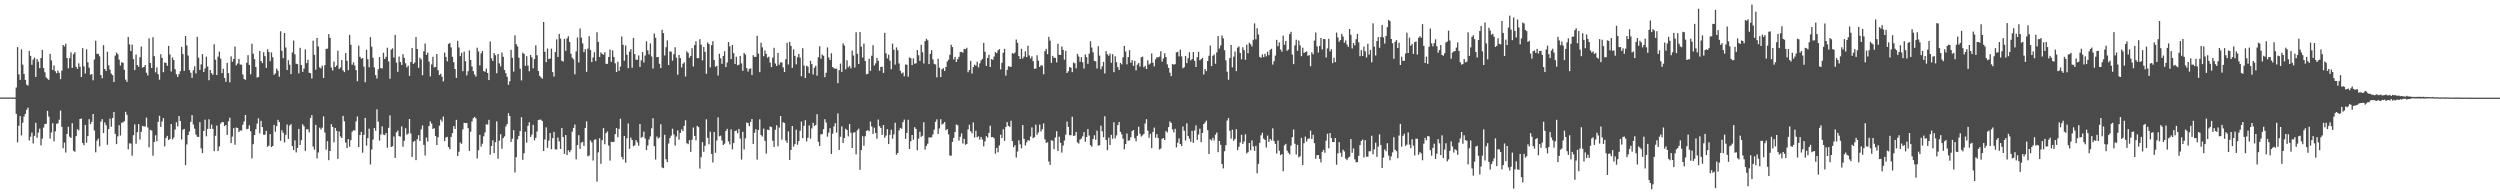 <?xml version="1.0" encoding="UTF-8"?>
<svg xmlns="http://www.w3.org/2000/svg" width="1920" height="150">
  <path d="M0 74.844h1v1.000H0zM1 74.863h1v1.000H1zM2 74.888h1v1.000H2zM3 74.829h1v1.000H3zM4 74.851h1v1.000H4zM5 74.861h1v1.000H5zM6 74.928h1v1.000H6zM7 74.841h1v1.000H7zM8 74.848h1v1.000H8zM9 74.920h1v1.000H9zM10 74.904h1v1.000H10zM11 74.907h1v1.000H11zM12 67.212h1v20.250H12zM13 36.140h1v73.232H13zM14 57.137h1v39.457H14zM15 61.320h1v27.816H15zM16 37.872h1v66.181H16zM17 49.685h1v44.474H17zM18 56.768h1v32.715H18zM19 61.327h1v26.141H19zM20 65.008h1v19.328H20zM21 65.678h1v17.009H21zM22 39.123h1v68.764H22zM23 42.909h1v62.032H23zM24 49.759h1v52.095H24zM25 45.700h1v64.492H25zM26 44.195h1v60.143H26zM27 59.087h1v35.199H27zM28 45.367h1v60.430H28zM29 47.389h1v54.418H29zM30 52.329h1v46.507H30zM31 44.558h1v67.100H31zM32 38.323h1v68.129H32zM33 52.298h1v45.700H33zM34 55.480h1v39.859H34zM35 59.418h1v35.627H35zM36 60.484h1v24.638H36zM37 61.349h1v28.206H37zM38 41.359h1v65.091H38zM39 46.391h1v55.290H39zM40 53.711h1v40.924H40zM41 50.201h1v58.348H41zM42 54.724h1v46.215H42zM43 56.253h1v38.829H43zM44 54.155h1v40.640H44zM45 55.959h1v35.957H45zM46 60.789h1v24.152H46zM47 54.282h1v43.092H47zM48 34.584h1v79.293H48zM49 35.678h1v73.827H49zM50 33.568h1v83.556H50zM51 44.542h1v58.332H51zM52 52.494h1v44.907H52zM53 44.698h1v60.304H53zM54 40.206h1v65.803H54zM55 52.099h1v42.592H55zM56 41.608h1v74.167H56zM57 40.162h1v76.404H57zM58 51.316h1v53.229H58zM59 52.885h1v46.297H59zM60 48.614h1v51.556H60zM61 51.355h1v40.058H61zM62 59.147h1v31.863H62zM63 36.965h1v72.865H63zM64 51.013h1v60.619H64zM65 56.496h1v39.465H65zM66 37.894h1v71.698H66zM67 47.826h1v56.658H67zM68 51.981h1v39.506H68zM69 57.463h1v37.945H69zM70 56.888h1v36.727H70zM71 61.689h1v25.883H71zM72 45.647h1v54.554H72zM73 31.255h1v85.728H73zM74 41.344h1v66.668H74zM75 41.357h1v65.099H75zM76 43.285h1v69.113H76zM77 57.578h1v35.799H77zM78 60.114h1v31.361H78zM79 34.685h1v67.533H79zM80 52.989h1v41.080H80zM81 54.543h1v41.675H81zM82 39.659h1v71.517H82zM83 50.166h1v48.948H83zM84 53.519h1v37.630H84zM85 56.578h1v40.766H85zM86 57.694h1v32.978H86zM87 62.986h1v23.054H87zM88 42.706h1v60.124H88zM89 40.407h1v70.287H89zM90 41.639h1v63.120H90zM91 45.780h1v50.433H91zM92 50.314h1v53.778H92zM93 47.760h1v46.463H93zM94 48.255h1v45.810H94zM95 53.630h1v39.422H95zM96 61.154h1v24.687H96zM97 62.858h1v25.360H97zM98 28.387h1v86.227H98zM99 34.118h1v75.961H99zM100 39.203h1v71.070H100zM101 34.235h1v85.384H101zM102 45.389h1v58.449H102zM103 53.824h1v41.705H103zM104 41.913h1v68.496H104zM105 49.963h1v51.554H105zM106 51.314h1v43.993H106zM107 44.048h1v63.159H107zM108 35.745h1v65.424H108zM109 51.954h1v44.722H109zM110 51.448h1v45.695H110zM111 49.986h1v47.198H111zM112 55.871h1v34.484H112zM113 57.965h1v39.940H113zM114 29.418h1v83.768H114zM115 48.393h1v51.353H115zM116 52.218h1v48.010H116zM117 28.562h1v91.019H117zM118 43.149h1v65.855H118zM119 55.551h1v48.326H119zM120 51.702h1v56.808H120zM121 57.020h1v36.516H121zM122 61.166h1v27.782H122zM123 41.690h1v55.792H123zM124 44.437h1v48.854H124zM125 55.436h1v35.252H125zM126 47.972h1v64.414H126zM127 48.275h1v57.642H127zM128 50.542h1v53.796H128zM129 35.229h1v72.323H129zM130 41.792h1v64.898H130zM131 54.863h1v40.358H131zM132 44.084h1v62.972H132zM133 46.056h1v59.573H133zM134 53.186h1v46.370H134zM135 56.995h1v36.929H135zM136 59.033h1v38.041H136zM137 56.958h1v32.153H137zM138 54.694h1v38.236H138zM139 35.975h1v71.143H139zM140 41.595h1v58.116H140zM141 54.425h1v44.537H141zM142 27.624h1v99.199H142zM143 34.902h1v76.021H143zM144 42.651h1v61.030H144zM145 53.779h1v47.133H145zM146 55.864h1v37.706H146zM147 59.807h1v28.611H147zM148 53.991h1v41.642H148zM149 50.960h1v47.835H149zM150 56.350h1v46.966H150zM151 28.257h1v76.793H151zM152 44.284h1v60.893H152zM153 53.711h1v40.077H153zM154 49.455h1v64.471H154zM155 41.563h1v76.008H155zM156 55.319h1v45.215H156zM157 52.545h1v39.361H157zM158 43.480h1v61.205H158zM159 51.108h1v47.870H159zM160 61.654h1v29.960H160zM161 53.749h1v45.280H161zM162 56.153h1v39.582H162zM163 57.437h1v41.579H163zM164 34.001h1v82.126H164zM165 45.856h1v58.459H165zM166 57.615h1v38.814H166zM167 43.462h1v72.543H167zM168 39.607h1v72.864H168zM169 45.019h1v49.831H169zM170 56.145h1v37.546H170zM171 52.899h1v41.013H171zM172 59.839h1v37.007H172zM173 62.819h1v33.162H173zM174 48.237h1v55.402H174zM175 56.158h1v37.093H175zM176 63.228h1v27.126H176zM177 43.256h1v66.649H177zM178 47.420h1v57.505H178zM179 45.335h1v53.085H179zM180 35.760h1v75.377H180zM181 50.123h1v47.824H181zM182 48.731h1v49.550H182zM183 45.198h1v56.172H183zM184 49.491h1v50.655H184zM185 49.693h1v50.667H185zM186 57.227h1v38.564H186zM187 60.645h1v32.628H187zM188 61.360h1v26.969H188zM189 48.245h1v51.039H189zM190 42.372h1v56.546H190zM191 49.845h1v46.397H191zM192 57.047h1v43.756H192zM193 33.613h1v88.042H193zM194 41.211h1v69.531H194zM195 45.404h1v58.344H195zM196 51.392h1v47.856H196zM197 59.522h1v35.426H197zM198 59.067h1v31.810H198zM199 39.140h1v63.332H199zM200 46.900h1v45.902H200zM201 48.500h1v49.112H201zM202 40.103h1v63.397H202zM203 43.130h1v60.342H203zM204 52.113h1v48.337H204zM205 37.870h1v74.805H205zM206 39.961h1v71.918H206zM207 47.016h1v55.999H207zM208 40.254h1v72.709H208zM209 43.990h1v68.123H209zM210 57.456h1v38.452H210zM211 56.325h1v44.863H211zM212 52.677h1v44.202H212zM213 54.301h1v37.687H213zM214 58.942h1v34.790H214zM215 24.017h1v84.141H215zM216 39.066h1v60.917H216zM217 44.702h1v57.266H217zM218 25.337h1v84.059H218zM219 36.468h1v67.056H219zM220 53.783h1v41.822H220zM221 46.305h1v60.350H221zM222 49.738h1v46.650H222zM223 56.911h1v38.487H223zM224 40.263h1v71.944H224zM225 31.135h1v84.170H225zM226 41.660h1v66.125H226zM227 48.903h1v68.163H227zM228 49.240h1v64.354H228zM229 56.347h1v42.668H229zM230 36.706h1v74.673H230zM231 49.960h1v57.670H231zM232 55.185h1v40.266H232zM233 52.699h1v44.267H233zM234 37.917h1v77.926H234zM235 48.486h1v50.787H235zM236 45.923h1v53.333H236zM237 55.871h1v45.820H237zM238 56.204h1v34.345H238zM239 60.299h1v28.099H239zM240 31.239h1v81.309H240zM241 42.123h1v72.862H241zM242 53.558h1v42.337H242zM243 29.146h1v92.566H243zM244 35.710h1v81.387H244zM245 51.740h1v46.295H245zM246 52.474h1v46.982H246zM247 50.457h1v47.579H247zM248 59.919h1v29.499H248zM249 50.085h1v51.697H249zM250 37.520h1v77.406H250zM251 37.394h1v70.979H251zM252 26.210h1v96.838H252zM253 29.066h1v86.905H253zM254 51.854h1v43.482H254zM255 54.105h1v43.363H255zM256 47.259h1v62.058H256zM257 51.513h1v46.751H257zM258 50.282h1v50.218H258zM259 38.916h1v83.070H259zM260 52.955h1v47.991H260zM261 51.792h1v53.000H261zM262 46.035h1v59.941H262zM263 54.025h1v34.943H263zM264 55.396h1v37.766H264zM265 40.777h1v68.706H265zM266 46.655h1v67.073H266zM267 53.929h1v52.898H267zM268 26.754h1v85.941H268zM269 34.414h1v73.204H269zM270 49.724h1v51.412H270zM271 47.889h1v52.151H271zM272 50.255h1v50.000H272zM273 53.874h1v39.380H273zM274 62.385h1v27.091H274zM275 35.007h1v77.919H275zM276 43.590h1v60.149H276zM277 45.122h1v56.171H277zM278 44.620h1v72.614H278zM279 51.139h1v52.365H279zM280 63.163h1v27.345H280zM281 38.193h1v73.681H281zM282 45.449h1v60.632H282zM283 51.650h1v47.179H283zM284 28.536h1v97.764H284zM285 35.837h1v78.941H285zM286 44.386h1v62.853H286zM287 51.838h1v46.493H287zM288 57.705h1v42.694H288zM289 60.287h1v23.700H289zM290 53.140h1v40.237H290zM291 43.767h1v64.265H291zM292 52.302h1v51.033H292zM293 52.560h1v44.446H293zM294 40.524h1v62.830H294zM295 45.329h1v58.473H295zM296 43.695h1v58.424H296zM297 36.654h1v76.805H297zM298 47.198h1v50.949H298zM299 60.455h1v28.191H299zM300 38.043h1v74.866H300zM301 37.142h1v75.172H301zM302 44.147h1v60.649H302zM303 26.789h1v94.477H303zM304 48.060h1v53.576H304zM305 55.122h1v45.198H305zM306 43.442h1v61.088H306zM307 47.592h1v57.317H307zM308 49.887h1v47.219H308zM309 41.613h1v71.095H309zM310 44.456h1v63.646H310zM311 48.576h1v49.938H311zM312 51.761h1v51.685H312zM313 50.374h1v52.237H313zM314 58.287h1v33.122H314zM315 47.661h1v54.842H315zM316 36.808h1v83.692H316zM317 49.104h1v59.798H317zM318 48.078h1v60.126H318zM319 28.466h1v94.491H319zM320 37.651h1v69.299H320zM321 52.072h1v51.739H321zM322 44.362h1v63.901H322zM323 45.667h1v53.696H323zM324 57.779h1v38.578H324zM325 39.355h1v71.892H325zM326 33.382h1v86.037H326zM327 42.127h1v63.546H327zM328 40.463h1v68.286H328zM329 47.307h1v49.468H329zM330 58.695h1v34.525H330zM331 49.493h1v45.441H331zM332 43.620h1v55.379H332zM333 51.696h1v46.765H333zM334 51.398h1v53.024H334zM335 41.530h1v69.849H335zM336 53.954h1v51.528H336zM337 57.635h1v38.890H337zM338 56.627h1v35.224H338zM339 58.902h1v34.507H339zM340 62.489h1v26.999H340zM341 40.381h1v68.017H341zM342 43.680h1v61.909H342zM343 47.085h1v58.010H343zM344 33.707h1v79.236H344zM345 33.061h1v81.584H345zM346 36.472h1v68.713H346zM347 43.612h1v58.629H347zM348 47.765h1v49.031H348zM349 53.027h1v45.977H349zM350 59.783h1v32.280H350zM351 31.383h1v88.367H351zM352 36.476h1v80.050H352zM353 43.113h1v66.365H353zM354 40.507h1v69.942H354zM355 54.657h1v44.729H355zM356 39.643h1v54.667H356zM357 47.011h1v47.552H357zM358 57.896h1v36.518H358zM359 54.662h1v43.764H359zM360 38.692h1v77.228H360zM361 46.083h1v55.014H361zM362 51.108h1v42.158H362zM363 54.632h1v36.153H363zM364 57.210h1v32.538H364zM365 58.844h1v32.049H365zM366 36.631h1v85.116H366zM367 39.487h1v75.926H367zM368 50.247h1v53.349H368zM369 40.985h1v71.593H369zM370 39.194h1v71.179H370zM371 54.561h1v50.155H371zM372 55.165h1v46.586H372zM373 52.705h1v42.716H373zM374 56.053h1v39.618H374zM375 61.501h1v30.515H375zM376 31.837h1v86.967H376zM377 44.850h1v67.207H377zM378 46.800h1v60.920H378zM379 40.766h1v76.804H379zM380 42.399h1v66.803H380zM381 56.210h1v37.026H381zM382 41.486h1v80.457H382zM383 48.698h1v59.315H383zM384 50.997h1v52.082H384zM385 40.268h1v73.945H385zM386 43.638h1v62.447H386zM387 53.768h1v50.937H387zM388 56.210h1v40.938H388zM389 59.001h1v36.290H389zM390 65.166h1v21.763H390zM391 62.433h1v26.679H391zM392 38.316h1v70.698H392zM393 44.370h1v62.137H393zM394 54.991h1v44.956H394zM395 27.142h1v105.296H395zM396 33.969h1v86.718H396zM397 35.685h1v71.321H397zM398 44.296h1v60.125H398zM399 52.789h1v47.850H399zM400 61.724h1v28.357H400zM401 40.375h1v82.377H401zM402 41.436h1v76.247H402zM403 50.588h1v50.570H403zM404 43.144h1v66.447H404zM405 50.383h1v46.239H405zM406 54.722h1v39.214H406zM407 42.184h1v62.977H407zM408 44.107h1v59.256H408zM409 52.490h1v43.416H409zM410 45.350h1v62.410H410zM411 34.840h1v70.975H411zM412 42.456h1v58.501H412zM413 54.522h1v37.685H413zM414 58.265h1v33.593H414zM415 59.418h1v32.516H415zM416 60.435h1v32.545H416zM417 16.895h1v99.090H417zM418 39.761h1v67.378H418zM419 47.712h1v50.117H419zM420 37.240h1v76.280H420zM421 45.369h1v62.681H421zM422 44.938h1v57.239H422zM423 37.303h1v77.303H423zM424 55.396h1v50.735H424zM425 58.828h1v42.428H425zM426 39.986h1v74.718H426zM427 30.215h1v84.614H427zM428 43.749h1v61.870H428zM429 26.045h1v82.589H429zM430 29.660h1v84.700H430zM431 46.657h1v51.627H431zM432 47.291h1v57.997H432zM433 29.839h1v88.380H433zM434 39.079h1v64.613H434zM435 29.469h1v89.671H435zM436 27.845h1v87.587H436zM437 32.252h1v84.613H437zM438 41.238h1v73.993H438zM439 44.347h1v56.766H439zM440 45.638h1v52.630H440zM441 57.068h1v38.569H441zM442 39.487h1v82.874H442zM443 28.769h1v82.646H443zM444 48.006h1v55.819H444zM445 21.847h1v92.444H445zM446 28.900h1v80.613H446zM447 33.310h1v75.616H447zM448 40.055h1v72.045H448zM449 37.804h1v60.518H449zM450 55.122h1v38.082H450zM451 37.341h1v82.694H451zM452 27.745h1v91.688H452zM453 38.470h1v69.381H453zM454 47.730h1v61.645H454zM455 44.123h1v79.148H455zM456 40.105h1v67.325H456zM457 46.950h1v60.011H457zM458 24.797h1v114.674H458zM459 32.186h1v84.786H459zM460 43.707h1v62.493H460zM461 40.257h1v85.519H461zM462 41.415h1v66.275H462zM463 42.084h1v56.337H463zM464 40.111h1v70.699H464zM465 49.071h1v53.179H465zM466 49.067h1v51.889H466zM467 43.702h1v68.114H467zM468 38.072h1v85.265H468zM469 47.461h1v61.432H469zM470 38.716h1v70.408H470zM471 43.725h1v65.247H471zM472 48.657h1v54.370H472zM473 55.279h1v43.050H473zM474 47.422h1v57.986H474zM475 54.397h1v44.645H475zM476 51.086h1v40.114H476zM477 28.064h1v92.471H477zM478 34.358h1v88.035H478zM479 46.620h1v57.770H479zM480 34.897h1v90.101H480zM481 42.017h1v64.214H481zM482 52.359h1v42.467H482zM483 39.688h1v74.605H483zM484 37.757h1v67.900H484zM485 52.044h1v55.466H485zM486 29.060h1v83.233H486zM487 41.530h1v70.162H487zM488 45.832h1v61.733H488zM489 45.948h1v63.346H489zM490 42.609h1v69.325H490zM491 51.404h1v43.832H491zM492 46.276h1v59.568H492zM493 39.966h1v65.157H493zM494 47.986h1v53.086H494zM495 42.726h1v63.673H495zM496 31.681h1v83.546H496zM497 38.666h1v73.044H497zM498 41.791h1v65.311H498zM499 33.320h1v71.453H499zM500 43.388h1v55.171H500zM501 52.642h1v38.159H501zM502 25.710h1v86.593H502zM503 29.007h1v93.496H503zM504 43.855h1v61.003H504zM505 43.758h1v62.663H505zM506 49.013h1v56.536H506zM507 52.325h1v43.121H507zM508 22.864h1v105.740H508zM509 25.470h1v103.662H509zM510 42.582h1v60.917H510zM511 36.227h1v86.091H511zM512 30.983h1v93.547H512zM513 49.979h1v60.278H513zM514 39.425h1v66.605H514zM515 39.746h1v64.465H515zM516 46.591h1v52.298H516zM517 41.606h1v61.649H517zM518 36.312h1v75.494H518zM519 44.264h1v60.619H519zM520 57.327h1v42.830H520zM521 42.209h1v65.046H521zM522 44.668h1v57.391H522zM523 51.791h1v47.554H523zM524 48.961h1v51.757H524zM525 47.853h1v48.745H525zM526 58.762h1v33.616H526zM527 39.400h1v70.586H527zM528 40.624h1v70.129H528zM529 44.399h1v63.281H529zM530 42.975h1v73.666H530zM531 37.030h1v70.311H531zM532 51.049h1v46.920H532zM533 34.675h1v69.704H533zM534 31.762h1v76.023H534zM535 44.643h1v52.016H535zM536 44.623h1v52.993H536zM537 30.097h1v99.373H537zM538 34.309h1v86.347H538zM539 46.369h1v62.774H539zM540 36.057h1v80.550H540zM541 39.835h1v72.094H541zM542 56.685h1v34.977H542zM543 32.593h1v73.222H543zM544 33.865h1v76.977H544zM545 51.775h1v49.329H545zM546 34.695h1v83.463H546zM547 31.650h1v93.098H547zM548 46.150h1v55.299H548zM549 51.234h1v66.120H549zM550 50.612h1v57.252H550zM551 58.025h1v32.112H551zM552 41.259h1v63.464H552zM553 44.788h1v59.396H553zM554 49.074h1v58.804H554zM555 42.955h1v68.415H555zM556 39.324h1v71.030H556zM557 51.512h1v49.090H557zM558 48.046h1v50.930H558zM559 32.256h1v76.341H559zM560 35.603h1v75.277H560zM561 45.380h1v54.015H561zM562 34.503h1v80.214H562zM563 40.794h1v69.074H563zM564 49.154h1v51.492H564zM565 43.504h1v56.717H565zM566 50.133h1v52.193H566zM567 49.672h1v49.340H567zM568 42.920h1v63.541H568zM569 48.702h1v73.883H569zM570 54.366h1v46.870H570zM571 40.720h1v74.074H571zM572 41.911h1v64.364H572zM573 52.366h1v41.727H573zM574 55.011h1v39.569H574zM575 52.870h1v44.048H575zM576 52.533h1v41.044H576zM577 57.656h1v33.760H577zM578 42.407h1v68.136H578zM579 43.725h1v58.284H579zM580 43.607h1v55.631H580zM581 27.446h1v95.068H581zM582 41.141h1v58.758H582zM583 55.380h1v36.267H583zM584 32.839h1v70.906H584zM585 36.360h1v68.515H585zM586 43.165h1v55.605H586zM587 38.704h1v69.409H587zM588 41.452h1v76.523H588zM589 44.295h1v55.366H589zM590 43.541h1v56.404H590zM591 48.065h1v49.068H591zM592 51.490h1v46.117H592zM593 44.235h1v63.852H593zM594 36.721h1v76.116H594zM595 48.793h1v50.914H595zM596 50.692h1v45.537H596zM597 40.661h1v71.772H597zM598 49.727h1v48.200H598zM599 47.858h1v41.253H599zM600 47.945h1v59.299H600zM601 51.756h1v42.150H601zM602 55.311h1v39.092H602zM603 45.498h1v62.415H603zM604 32.883h1v76.813H604zM605 49.530h1v51.386H605zM606 32.216h1v90.622H606zM607 35.281h1v79.878H607zM608 52.134h1v44.620H608zM609 37.932h1v74.716H609zM610 42.950h1v67.767H610zM611 49.425h1v50.150H611zM612 43.990h1v67.183H612zM613 41.353h1v66.995H613zM614 44.255h1v56.207H614zM615 58.587h1v34.816H615zM616 37.036h1v69.110H616zM617 50.392h1v46.231H617zM618 59.965h1v32.385H618zM619 50.466h1v58.151H619zM620 51.151h1v54.616H620zM621 56.226h1v40.098H621zM622 46.709h1v59.713H622zM623 49.255h1v49.352H623zM624 57.166h1v37.122H624zM625 52.029h1v44.829H625zM626 50.487h1v45.466H626zM627 58.137h1v29.612H627zM628 43.950h1v64.928H628zM629 35.522h1v76.581H629zM630 45.060h1v58.144H630zM631 41.901h1v61.071H631zM632 42.863h1v56.376H632zM633 59.215h1v32.318H633zM634 55.936h1v38.155H634zM635 36.422h1v68.526H635zM636 44.176h1v57.735H636zM637 46.082h1v52.360H637zM638 40.912h1v77.385H638zM639 51.578h1v51.093H639zM640 52.378h1v44.725H640zM641 52.825h1v41.775H641zM642 52.761h1v49.101H642zM643 63.860h1v23.219H643zM644 53.911h1v61.251H644zM645 48.836h1v56.178H645zM646 55.239h1v41.850H646zM647 33.268h1v76.559H647zM648 34.994h1v70.938H648zM649 53.201h1v45.656H649zM650 46.295h1v53.573H650zM651 51.706h1v53.074H651zM652 50.606h1v44.664H652zM653 52.506h1v49.443H653zM654 38.808h1v74.798H654zM655 42.645h1v59.246H655zM656 51.892h1v49.660H656zM657 24.789h1v93.747H657zM658 41.327h1v58.779H658zM659 49.174h1v49.658H659zM660 24.596h1v105.823H660zM661 35.900h1v79.329H661zM662 44.184h1v60.439H662zM663 33.463h1v78.458H663zM664 46.839h1v57.819H664zM665 57.043h1v43.479H665zM666 56.681h1v43.290H666zM667 45.093h1v55.723H667zM668 54.405h1v38.941H668zM669 42.810h1v54.375H669zM670 34.674h1v68.219H670zM671 50.329h1v47.724H671zM672 48.661h1v53.417H672zM673 44.462h1v62.075H673zM674 46.704h1v45.143H674zM675 54.278h1v42.570H675zM676 51.336h1v46.931H676zM677 51.314h1v52.324H677zM678 56.034h1v40.008H678zM679 25.182h1v80.659H679zM680 40.979h1v63.111H680zM681 44.847h1v54.353H681zM682 41.974h1v68.673H682zM683 46.614h1v56.900H683zM684 53.206h1v46.445H684zM685 33.493h1v73.063H685zM686 38.180h1v65.050H686zM687 49.610h1v44.639H687zM688 36.394h1v82.428H688zM689 38.597h1v78.894H689zM690 48.749h1v51.395H690zM691 54.335h1v43.850H691zM692 56.415h1v42.513H692zM693 55.651h1v38.204H693zM694 58.559h1v33.284H694zM695 49.518h1v57.135H695zM696 49.704h1v52.346H696zM697 58.884h1v33.141H697zM698 44.091h1v70.340H698zM699 44.755h1v63.752H699zM700 50.039h1v53.648H700zM701 44.861h1v62.439H701zM702 48.913h1v48.797H702zM703 48.640h1v50.388H703zM704 38.463h1v76.910H704zM705 42.440h1v64.033H705zM706 46.742h1v54.407H706zM707 34.410h1v70.656H707zM708 40.122h1v64.104H708zM709 48.721h1v45.181H709zM710 31.609h1v83.273H710zM711 29.808h1v82.236H711zM712 30.978h1v79.352H712zM713 49.182h1v56.331H713zM714 41.360h1v64.275H714zM715 38.559h1v66.841H715zM716 45.624h1v57.602H716zM717 48.985h1v50.625H717zM718 49.517h1v44.016H718zM719 59.392h1v32.304H719zM720 45.112h1v57.744H720zM721 51.982h1v46.677H721zM722 59.193h1v32.346H722zM723 53.208h1v42.446H723zM724 52.402h1v42.523H724zM725 54.506h1v39.186H725zM726 51.470h1v48.567H726zM727 47.246h1v51.887H727zM728 45.805h1v57.352H728zM729 42.109h1v77.275H729zM730 34.291h1v85.388H730zM731 36.163h1v72.812H731zM732 45.656h1v60.223H732zM733 43.677h1v57.750H733zM734 47.635h1v48.016H734zM735 45.445h1v50.704H735zM736 43.607h1v64.353H736zM737 39.966h1v65.122H737zM738 39.818h1v62.624H738zM739 40.454h1v69.796H739zM740 37.521h1v69.098H740zM741 37.771h1v73.384H741zM742 36.639h1v73.912H742zM743 55.495h1v43.868H743zM744 53.814h1v41.974H744zM745 46.739h1v54.069H745zM746 56.491h1v45.895H746zM747 51.529h1v42.513H747zM748 49.683h1v55.954H748zM749 50.391h1v50.025H749zM750 47.370h1v58.124H750zM751 51.783h1v52.896H751zM752 48.674h1v58.581H752zM753 46.408h1v58.762H753zM754 45.221h1v61.928H754zM755 32.902h1v79.511H755zM756 39.734h1v68.869H756zM757 50.603h1v54.016H757zM758 44.557h1v61.098H758zM759 42.012h1v60.061H759zM760 51.460h1v45.047H760zM761 45.436h1v59.972H761zM762 45.971h1v59.246H762zM763 43.408h1v62.883H763zM764 40.044h1v78.049H764zM765 40.835h1v72.720H765zM766 38.642h1v78.283H766zM767 37.714h1v73.929H767zM768 53.289h1v50.115H768zM769 48.217h1v57.790H769zM770 40.525h1v58.770H770zM771 37.481h1v70.676H771zM772 58.081h1v39.469H772zM773 53.617h1v40.127H773zM774 50.820h1v45.901H774zM775 51.211h1v46.210H775zM776 51.278h1v41.468H776zM777 40.790h1v67.545H777zM778 41.262h1v71.860H778zM779 40.356h1v71.148H779zM780 30.344h1v90.659H780zM781 32.911h1v83.484H781zM782 43.061h1v64.739H782zM783 45.321h1v65.513H783zM784 37.443h1v76.478H784zM785 44.916h1v51.146H785zM786 43.398h1v63.259H786zM787 39.395h1v72.374H787zM788 43.841h1v65.454H788zM789 35.110h1v72.447H789zM790 42.572h1v65.489H790zM791 44.869h1v59.964H791zM792 43.266h1v54.564H792zM793 46.943h1v59.121H793zM794 52.776h1v52.590H794zM795 52.678h1v43.017H795zM796 42.462h1v61.056H796zM797 46.614h1v55.113H797zM798 51.401h1v44.254H798zM799 50.052h1v50.919H799zM800 50.368h1v48.832H800zM801 57.035h1v37.741H801zM802 39.330h1v67.681H802zM803 37.504h1v72.200H803zM804 41.626h1v67.596H804zM805 28.335h1v95.657H805zM806 31.219h1v95.405H806zM807 48.342h1v59.381H807zM808 42.910h1v65.162H808zM809 44.340h1v70.212H809zM810 44.386h1v61.233H810zM811 47.901h1v52.892H811zM812 33.655h1v82.370H812zM813 42.042h1v62.927H813zM814 42.240h1v67.407H814zM815 35.680h1v81.503H815zM816 38.238h1v73.596H816zM817 45.834h1v62.070H817zM818 39.020h1v64.394H818zM819 56.065h1v37.315H819zM820 54.720h1v42.764H820zM821 51.386h1v52.516H821zM822 51.974h1v51.911H822zM823 55.402h1v34.226H823zM824 47.990h1v56.412H824zM825 48.649h1v55.452H825zM826 52.419h1v48.891H826zM827 41.297h1v68.080H827zM828 43.404h1v66.895H828zM829 47.407h1v59.819H829zM830 43.949h1v62.490H830zM831 47.825h1v56.863H831zM832 52.634h1v48.846H832zM833 41.761h1v67.077H833zM834 43.871h1v61.386H834zM835 49.062h1v50.062H835zM836 41.195h1v62.886H836zM837 31.688h1v79.849H837zM838 36.512h1v76.188H838zM839 40.186h1v66.634H839zM840 46.799h1v57.079H840zM841 47.122h1v60.214H841zM842 52.647h1v47.702H842zM843 35.490h1v76.386H843zM844 42.704h1v68.855H844zM845 53.183h1v43.336H845zM846 50.963h1v49.920H846zM847 47.502h1v57.891H847zM848 56.415h1v32.853H848zM849 39.237h1v68.295H849zM850 41.644h1v73.722H850zM851 42.860h1v62.881H851zM852 41.118h1v70.247H852zM853 48.219h1v55.340H853zM854 41.641h1v64.897H854zM855 55.460h1v38.438H855zM856 43.198h1v63.139H856zM857 47.756h1v56.207H857zM858 51.487h1v44.603H858zM859 53.702h1v40.058H859zM860 48.358h1v52.845H860zM861 49.448h1v53.756H861zM862 43.985h1v62.512H862zM863 35.248h1v79.381H863zM864 39.593h1v71.055H864zM865 49.386h1v53.102H865zM866 43.820h1v64.279H866zM867 38.554h1v69.178H867zM868 48.173h1v57.233H868zM869 46.212h1v54.485H869zM870 50.588h1v49.270H870zM871 46.702h1v59.423H871zM872 54.063h1v54.437H872zM873 49.650h1v54.622H873zM874 48.425h1v48.925H874zM875 51.078h1v51.644H875zM876 43.986h1v60.869H876zM877 43.469h1v60.446H877zM878 51.652h1v51.219H878zM879 50.559h1v44.272H879zM880 52.988h1v38.540H880zM881 46.323h1v54.008H881zM882 49.584h1v56.272H882zM883 48.640h1v54.182H883zM884 41.076h1v72.699H884zM885 48.109h1v53.193H885zM886 50.975h1v47.000H886zM887 45.491h1v60.287H887zM888 43.856h1v59.229H888zM889 44.055h1v61.994H889zM890 43.451h1v71.361H890zM891 39.379h1v74.734H891zM892 47.320h1v59.300H892zM893 44.876h1v61.152H893zM894 40.931h1v66.626H894zM895 43.761h1v56.917H895zM896 49.398h1v52.312H896zM897 52.104h1v45.556H897zM898 55.814h1v37.472H898zM899 58.465h1v35.911H899zM900 49.089h1v50.347H900zM901 49.642h1v52.040H901zM902 49.246h1v49.679H902zM903 40.172h1v73.059H903zM904 39.725h1v69.897H904zM905 43.304h1v62.994H905zM906 38.115h1v72.469H906zM907 43.288h1v68.836H907zM908 52.422h1v44.760H908zM909 51.685h1v48.730H909zM910 42.946h1v65.010H910zM911 48.509h1v46.203H911zM912 44.737h1v59.681H912zM913 40.140h1v66.354H913zM914 46.380h1v62.521H914zM915 45.400h1v55.122H915zM916 39.862h1v69.849H916zM917 46.715h1v53.526H917zM918 51.438h1v44.843H918zM919 43.935h1v63.499H919zM920 39.724h1v63.634H920zM921 46.288h1v52.541H921zM922 45.422h1v63.772H922zM923 44.443h1v57.618H923zM924 57.238h1v38.038H924zM925 53.021h1v41.069H925zM926 54.614h1v38.000H926zM927 46.842h1v53.151H927zM928 42.783h1v75.499H928zM929 34.948h1v72.079H929zM930 50.801h1v57.070H930zM931 42.841h1v62.983H931zM932 41.825h1v66.008H932zM933 48.949h1v54.504H933zM934 40.169h1v61.629H934zM935 27.686h1v89.180H935zM936 37.271h1v71.027H936zM937 34.910h1v76.313H937zM938 27.207h1v98.782H938zM939 29.490h1v99.830H939zM940 38.550h1v77.617H940zM941 46.358h1v65.216H941zM942 55.018h1v37.546H942zM943 61.248h1v29.427H943zM944 44.626h1v55.770H944zM945 34.529h1v71.972H945zM946 51.784h1v47.868H946zM947 43.508h1v64.572H947zM948 39.561h1v67.134H948zM949 54.653h1v44.557H949zM950 36.563h1v78.738H950zM951 35.657h1v77.056H951zM952 40.671h1v68.719H952zM953 45.544h1v57.977H953zM954 36.307h1v74.255H954zM955 38.543h1v70.152H955zM956 45.878h1v57.273H956zM957 34.309h1v83.564H957zM958 40.913h1v75.990H958zM959 32.798h1v77.046H959zM960 33.973h1v81.476H960zM961 35.705h1v72.116H961zM962 30.572h1v81.846H962zM963 17.934h1v97.915H963zM964 30.215h1v81.825H964zM965 21.637h1v111.413H965zM966 26.522h1v99.333H966zM967 43.655h1v66.014H967zM968 44.385h1v59.525H968zM969 41.835h1v60.095H969zM970 43.893h1v62.601H970zM971 41.298h1v66.068H971zM972 43.333h1v69.964H972zM973 39.751h1v64.366H973zM974 42.394h1v66.600H974zM975 38.284h1v68.486H975zM976 37.428h1v70.449H976zM977 49.613h1v48.963H977zM978 46.942h1v61.390H978zM979 42.719h1v67.845H979zM980 30.598h1v87.323H980zM981 35.470h1v72.464H981zM982 32.608h1v83.180H982zM983 38.014h1v81.156H983zM984 39.670h1v78.677H984zM985 27.340h1v104.192H985zM986 34.412h1v77.276H986zM987 31.414h1v79.082H987zM988 38.979h1v76.755H988zM989 38.020h1v79.270H989zM990 26.218h1v92.384H990zM991 24.428h1v87.393H991zM992 41.916h1v63.456H992zM993 49.268h1v50.234H993zM994 34.813h1v75.565H994zM995 30.494h1v88.212H995zM996 38.961h1v72.292H996zM997 31.120h1v89.722H997zM998 34.832h1v85.190H998zM999 43.181h1v62.697H999zM1000 36.589h1v90.170H1000zM1001 40.718h1v69.239H1001zM1002 39.995h1v64.896H1002zM1003 39.457h1v69.261H1003zM1004 42.833h1v63.758H1004zM1005 42.299h1v64.101H1005zM1006 50.878h1v49.480H1006zM1007 40.116h1v66.633H1007zM1008 41.685h1v61.820H1008zM1009 31.185h1v78.776H1009zM1010 24.977h1v96.939H1010zM1011 35.640h1v83.572H1011zM1012 40.336h1v78.775H1012zM1013 35.293h1v86.712H1013zM1014 29.179h1v95.530H1014zM1015 37.934h1v78.704H1015zM1016 29.945h1v85.095H1016zM1017 30.034h1v87.247H1017zM1018 44.131h1v63.877H1018zM1019 37.171h1v65.552H1019zM1020 29.787h1v84.090H1020zM1021 39.460h1v62.747H1021zM1022 37.762h1v68.276H1022zM1023 48.480h1v60.551H1023zM1024 44.409h1v64.726H1024zM1025 47.719h1v58.341H1025zM1026 25.006h1v101.509H1026zM1027 28.759h1v89.019H1027zM1028 32.065h1v77.118H1028zM1029 30.738h1v86.606H1029zM1030 26.013h1v94.417H1030zM1031 28.131h1v86.885H1031zM1032 32.822h1v83.547H1032zM1033 31.054h1v90.764H1033zM1034 34.193h1v88.795H1034zM1035 35.999h1v85.126H1035zM1036 22.258h1v98.098H1036zM1037 26.759h1v80.022H1037zM1038 37.223h1v80.056H1038zM1039 32.966h1v80.986H1039zM1040 34.832h1v87.537H1040zM1041 30.163h1v94.486H1041zM1042 25.989h1v98.463H1042zM1043 32.509h1v87.163H1043zM1044 43.179h1v68.269H1044zM1045 38.514h1v69.729H1045zM1046 42.986h1v64.155H1046zM1047 35.725h1v85.226H1047zM1048 39.364h1v68.329H1048zM1049 44.122h1v76.224H1049zM1050 33.614h1v86.760H1050zM1051 41.862h1v74.359H1051zM1052 38.346h1v77.749H1052zM1053 47.864h1v56.362H1053zM1054 17.942h1v100.565H1054zM1055 35.854h1v78.862H1055zM1056 42.590h1v67.011H1056zM1057 31.558h1v88.892H1057zM1058 28.479h1v84.090H1058zM1059 36.722h1v66.448H1059zM1060 28.434h1v82.870H1060zM1061 19.263h1v109.737H1061zM1062 28.698h1v92.359H1062zM1063 33.484h1v81.245H1063zM1064 27.594h1v88.517H1064zM1065 20.851h1v89.151H1065zM1066 15.204h1v104.345H1066zM1067 16.227h1v106.835H1067zM1068 29.911h1v90.211H1068zM1069 33.192h1v83.866H1069zM1070 45.134h1v60.233H1070zM1071 32.128h1v82.866H1071zM1072 30.791h1v85.294H1072zM1073 36.898h1v84.612H1073zM1074 32.789h1v71.347H1074zM1075 49.904h1v45.242H1075zM1076 43.559h1v69.027H1076zM1077 46.725h1v57.638H1077zM1078 46.636h1v56.060H1078zM1079 41.133h1v70.868H1079zM1080 25.072h1v85.990H1080zM1081 40.708h1v61.008H1081zM1082 28.910h1v82.146H1082zM1083 35.120h1v78.705H1083zM1084 33.842h1v73.144H1084zM1085 41.373h1v70.493H1085zM1086 32.382h1v86.997H1086zM1087 31.837h1v74.693H1087zM1088 41.861h1v64.680H1088zM1089 29.019h1v89.878H1089zM1090 27.841h1v88.973H1090zM1091 28.981h1v88.842H1091zM1092 18.530h1v104.550H1092zM1093 35.245h1v75.079H1093zM1094 48.372h1v57.500H1094zM1095 43.490h1v64.236H1095zM1096 49.053h1v55.473H1096zM1097 36.005h1v68.713H1097zM1098 21.945h1v93.357H1098zM1099 33.314h1v86.239H1099zM1100 35.654h1v77.932H1100zM1101 33.075h1v77.308H1101zM1102 30.194h1v91.862H1102zM1103 35.553h1v82.527H1103zM1104 40.488h1v66.357H1104zM1105 38.473h1v71.599H1105zM1106 34.619h1v84.537H1106zM1107 42.208h1v61.733H1107zM1108 42.800h1v78.650H1108zM1109 40.902h1v74.041H1109zM1110 32.636h1v77.409H1110zM1111 31.906h1v92.069H1111zM1112 23.511h1v98.911H1112zM1113 31.067h1v84.782H1113zM1114 45.124h1v63.464H1114zM1115 40.355h1v72.135H1115zM1116 39.534h1v77.675H1116zM1117 39.202h1v75.435H1117zM1118 36.539h1v78.920H1118zM1119 32.560h1v86.364H1119zM1120 39.164h1v70.285H1120zM1121 47.751h1v58.556H1121zM1122 49.589h1v51.766H1122zM1123 49.217h1v61.177H1123zM1124 45.303h1v58.591H1124zM1125 47.858h1v59.690H1125zM1126 47.363h1v60.794H1126zM1127 24.839h1v101.428H1127zM1128 42.909h1v70.981H1128zM1129 36.423h1v71.462H1129zM1130 28.292h1v101.042H1130zM1131 27.101h1v107.825H1131zM1132 30.078h1v94.104H1132zM1133 39.975h1v72.571H1133zM1134 44.129h1v67.817H1134zM1135 30.744h1v88.899H1135zM1136 23.806h1v110.220H1136zM1137 19.990h1v107.841H1137zM1138 39.422h1v80.132H1138zM1139 49.917h1v49.471H1139zM1140 17.307h1v106.005H1140zM1141 33.324h1v79.046H1141zM1142 45.570h1v64.403H1142zM1143 21.294h1v103.057H1143zM1144 23.444h1v106.758H1144zM1145 26.688h1v99.302H1145zM1146 25.932h1v97.977H1146zM1147 28.196h1v93.411H1147zM1148 36.020h1v70.253H1148zM1149 35.216h1v92.382H1149zM1150 29.404h1v85.289H1150zM1151 33.703h1v81.055H1151zM1152 34.123h1v82.615H1152zM1153 16.135h1v113.956H1153zM1154 25.286h1v101.539H1154zM1155 43.009h1v67.217H1155zM1156 30.403h1v93.416H1156zM1157 34.598h1v77.472H1157zM1158 21.216h1v107.306H1158zM1159 11.967h1v119.006H1159zM1160 22.722h1v105.312H1160zM1161 30.830h1v86.370H1161zM1162 13.488h1v131.398H1162zM1163 23.768h1v106.353H1163zM1164 28.760h1v95.138H1164zM1165 14.985h1v115.133H1165zM1166 21.113h1v109.311H1166zM1167 34.051h1v84.175H1167zM1168 29.468h1v106.570H1168zM1169 17.378h1v122.765H1169zM1170 17.986h1v100.182H1170zM1171 22.951h1v98.042H1171zM1172 23.934h1v96.100H1172zM1173 32.191h1v78.641H1173zM1174 31.453h1v80.994H1174zM1175 41.097h1v61.185H1175zM1176 44.983h1v59.997H1176zM1177 39.319h1v72.862H1177zM1178 38.777h1v75.355H1178zM1179 40.672h1v66.170H1179zM1180 37.539h1v68.571H1180zM1181 41.132h1v78.107H1181zM1182 39.157h1v71.499H1182zM1183 39.043h1v74.476H1183zM1184 42.201h1v67.315H1184zM1185 51.508h1v42.007H1185zM1186 55.342h1v45.187H1186zM1187 38.007h1v75.832H1187zM1188 35.094h1v82.717H1188zM1189 41.621h1v71.294H1189zM1190 44.617h1v56.796H1190zM1191 38.799h1v66.773H1191zM1192 37.387h1v70.379H1192zM1193 40.385h1v72.954H1193zM1194 46.165h1v62.322H1194zM1195 51.247h1v40.748H1195zM1196 28.246h1v96.224H1196zM1197 31.043h1v88.638H1197zM1198 34.710h1v80.251H1198zM1199 31.898h1v82.108H1199zM1200 34.972h1v72.890H1200zM1201 46.200h1v54.131H1201zM1202 37.556h1v67.638H1202zM1203 32.549h1v83.551H1203zM1204 29.435h1v89.519H1204zM1205 54.632h1v49.260H1205zM1206 33.582h1v88.828H1206zM1207 28.199h1v88.437H1207zM1208 28.082h1v90.465H1208zM1209 23.191h1v114.917H1209zM1210 21.683h1v101.595H1210zM1211 33.222h1v81.900H1211zM1212 23.833h1v107.625H1212zM1213 38.080h1v76.009H1213zM1214 43.168h1v54.568H1214zM1215 25.532h1v88.689H1215zM1216 30.675h1v93.364H1216zM1217 37.022h1v80.026H1217zM1218 26.496h1v94.911H1218zM1219 29.825h1v88.999H1219zM1220 32.325h1v88.946H1220zM1221 38.739h1v73.220H1221zM1222 40.336h1v65.904H1222zM1223 39.457h1v65.994H1223zM1224 41.411h1v69.898H1224zM1225 40.596h1v66.578H1225zM1226 44.123h1v57.837H1226zM1227 45.078h1v58.938H1227zM1228 30.075h1v80.231H1228zM1229 47.695h1v49.483H1229zM1230 30.510h1v75.080H1230zM1231 35.425h1v75.132H1231zM1232 43.956h1v63.419H1232zM1233 43.931h1v73.834H1233zM1234 30.971h1v103.358H1234zM1235 31.378h1v86.706H1235zM1236 38.666h1v79.304H1236zM1237 29.210h1v90.734H1237zM1238 38.964h1v76.333H1238zM1239 38.755h1v85.373H1239zM1240 42.743h1v77.429H1240zM1241 19.750h1v106.731H1241zM1242 27.612h1v94.631H1242zM1243 36.199h1v80.362H1243zM1244 36.170h1v70.537H1244zM1245 39.062h1v71.999H1245zM1246 37.128h1v68.042H1246zM1247 41.344h1v63.586H1247zM1248 37.371h1v69.071H1248zM1249 27.660h1v92.995H1249zM1250 29.952h1v88.618H1250zM1251 22.497h1v91.889H1251zM1252 28.026h1v83.967H1252zM1253 40.267h1v76.229H1253zM1254 39.509h1v68.740H1254zM1255 44.608h1v60.032H1255zM1256 32.145h1v85.609H1256zM1257 29.196h1v97.160H1257zM1258 35.121h1v77.343H1258zM1259 31.262h1v82.209H1259zM1260 32.573h1v82.021H1260zM1261 36.332h1v84.153H1261zM1262 34.545h1v70.417H1262zM1263 29.620h1v99.767H1263zM1264 36.355h1v82.656H1264zM1265 40.616h1v69.878H1265zM1266 22.935h1v115.374H1266zM1267 15.704h1v124.885H1267zM1268 24.652h1v120.778H1268zM1269 22.411h1v119.187H1269zM1270 23.397h1v97.095H1270zM1271 29.088h1v82.083H1271zM1272 23.967h1v83.826H1272zM1273 41.416h1v71.429H1273zM1274 38.672h1v66.337H1274zM1275 47.031h1v56.242H1275zM1276 51.341h1v54.201H1276zM1277 48.892h1v49.052H1277zM1278 32.674h1v81.489H1278zM1279 38.848h1v73.642H1279zM1280 33.370h1v81.814H1280zM1281 28.287h1v93.649H1281zM1282 31.309h1v91.780H1282zM1283 42.384h1v75.177H1283zM1284 40.152h1v82.712H1284zM1285 25.261h1v103.083H1285zM1286 29.574h1v88.233H1286zM1287 40.816h1v73.864H1287zM1288 25.504h1v88.243H1288zM1289 33.569h1v78.386H1289zM1290 35.674h1v72.131H1290zM1291 36.243h1v78.004H1291zM1292 24.411h1v100.025H1292zM1293 24.706h1v103.104H1293zM1294 30.411h1v90.510H1294zM1295 46.092h1v66.265H1295zM1296 45.511h1v57.869H1296zM1297 45.523h1v69.475H1297zM1298 29.634h1v93.818H1298zM1299 32.067h1v83.598H1299zM1300 39.546h1v84.143H1300zM1301 18.343h1v103.540H1301zM1302 37.150h1v69.194H1302zM1303 40.227h1v79.148H1303zM1304 6.756h1v120.120H1304zM1305 43.422h1v61.290H1305zM1306 31.118h1v89.345H1306zM1307 27.114h1v98.631H1307zM1308 42.714h1v67.328H1308zM1309 38.497h1v64.298H1309zM1310 37.828h1v81.272H1310zM1311 38.337h1v77.008H1311zM1312 36.947h1v72.387H1312zM1313 27.899h1v105.222H1313zM1314 27.884h1v102.814H1314zM1315 18.313h1v114.387H1315zM1316 18.364h1v113.473H1316zM1317 7.596h1v136.881H1317zM1318 26.825h1v97.295H1318zM1319 23.096h1v108.678H1319zM1320 30.640h1v94.251H1320zM1321 34.412h1v83.041H1321zM1322 33.201h1v74.128H1322zM1323 38.457h1v79.216H1323zM1324 41.188h1v62.228H1324zM1325 34.134h1v76.235H1325zM1326 20.308h1v98.564H1326zM1327 31.786h1v92.471H1327zM1328 35.567h1v76.784H1328zM1329 45.276h1v66.363H1329zM1330 46.277h1v63.995H1330zM1331 46.200h1v49.873H1331zM1332 35.929h1v81.341H1332zM1333 39.843h1v77.090H1333zM1334 29.470h1v91.963H1334zM1335 33.058h1v89.427H1335zM1336 33.741h1v70.443H1336zM1337 31.061h1v76.389H1337zM1338 31.476h1v87.943H1338zM1339 33.300h1v89.052H1339zM1340 15.396h1v112.825H1340zM1341 15.903h1v116.788H1341zM1342 14.837h1v128.214H1342zM1343 24.361h1v104.900H1343zM1344 17.427h1v101.834H1344zM1345 3.544h1v134.002H1345zM1346 19.630h1v106.290H1346zM1347 29.031h1v91.076H1347zM1348 8.937h1v117.973H1348zM1349 30.811h1v87.827H1349zM1350 33.898h1v88.008H1350zM1351 27.805h1v99.945H1351zM1352 35.331h1v72.880H1352zM1353 26.594h1v81.530H1353zM1354 28.338h1v92.441H1354zM1355 26.932h1v83.023H1355zM1356 44.941h1v63.064H1356zM1357 35.051h1v93.023H1357zM1358 24.364h1v110.860H1358zM1359 24.070h1v93.221H1359zM1360 45.457h1v59.618H1360zM1361 36.897h1v77.110H1361zM1362 49.680h1v57.229H1362zM1363 47.783h1v64.727H1363zM1364 32.397h1v71.291H1364zM1365 26.008h1v90.790H1365zM1366 36.966h1v81.764H1366zM1367 25.525h1v92.274H1367zM1368 20.155h1v101.494H1368zM1369 29.827h1v86.926H1369zM1370 30.516h1v87.562H1370zM1371 37.590h1v83.857H1371zM1372 44.107h1v69.268H1372zM1373 37.692h1v67.422H1373zM1374 46.154h1v51.011H1374zM1375 47.233h1v65.106H1375zM1376 40.528h1v72.194H1376zM1377 45.046h1v66.218H1377zM1378 43.494h1v56.087H1378zM1379 41.097h1v63.935H1379zM1380 29.759h1v91.216H1380zM1381 30.171h1v79.561H1381zM1382 40.424h1v64.818H1382zM1383 39.215h1v77.924H1383zM1384 42.651h1v71.979H1384zM1385 49.738h1v58.656H1385zM1386 36.759h1v84.303H1386zM1387 37.081h1v78.757H1387zM1388 37.936h1v81.281H1388zM1389 32.479h1v80.417H1389zM1390 26.427h1v84.784H1390zM1391 20.810h1v96.124H1391zM1392 31.137h1v85.155H1392zM1393 30.904h1v85.137H1393zM1394 17.346h1v106.881H1394zM1395 26.221h1v93.595H1395zM1396 33.063h1v101.033H1396zM1397 50.975h1v47.215H1397zM1398 51.469h1v44.774H1398zM1399 46.683h1v60.742H1399zM1400 35.926h1v75.398H1400zM1401 17.996h1v112.131H1401zM1402 31.499h1v81.640H1402zM1403 34.107h1v85.706H1403zM1404 38.073h1v74.857H1404zM1405 29.243h1v95.370H1405zM1406 30.132h1v88.975H1406zM1407 37.793h1v74.239H1407zM1408 38.163h1v70.591H1408zM1409 51.284h1v48.121H1409zM1410 44.617h1v64.008H1410zM1411 46.120h1v55.915H1411zM1412 48.749h1v55.422H1412zM1413 43.259h1v64.807H1413zM1414 36.322h1v92.336H1414zM1415 38.055h1v86.895H1415zM1416 30.014h1v88.535H1416zM1417 39.550h1v77.609H1417zM1418 30.720h1v88.142H1418zM1419 28.613h1v90.894H1419zM1420 20.308h1v102.089H1420zM1421 25.137h1v98.671H1421zM1422 42.807h1v68.364H1422zM1423 40.452h1v71.666H1423zM1424 37.724h1v71.560H1424zM1425 43.651h1v62.215H1425zM1426 38.602h1v68.933H1426zM1427 20.651h1v104.030H1427zM1428 27.441h1v89.858H1428zM1429 32.194h1v80.248H1429zM1430 22.188h1v96.648H1430zM1431 27.959h1v85.804H1431zM1432 47.860h1v46.778H1432zM1433 38.885h1v73.594H1433zM1434 43.373h1v69.216H1434zM1435 38.555h1v67.274H1435zM1436 32.161h1v81.772H1436zM1437 33.223h1v84.851H1437zM1438 34.023h1v71.972H1438zM1439 38.203h1v72.246H1439zM1440 14.930h1v98.292H1440zM1441 30.031h1v85.626H1441zM1442 34.361h1v77.273H1442zM1443 20.850h1v101.327H1443zM1444 21.893h1v100.073H1444zM1445 19.375h1v112.261H1445zM1446 22.678h1v104.724H1446zM1447 26.891h1v93.578H1447zM1448 22.922h1v101.169H1448zM1449 36.032h1v79.609H1449zM1450 32.550h1v83.729H1450zM1451 44.142h1v60.164H1451zM1452 37.976h1v85.993H1452zM1453 27.087h1v103.805H1453zM1454 33.209h1v84.493H1454zM1455 37.426h1v70.037H1455zM1456 38.540h1v75.447H1456zM1457 42.208h1v63.617H1457zM1458 39.886h1v63.978H1458zM1459 34.748h1v79.707H1459zM1460 40.319h1v69.910H1460zM1461 44.685h1v67.547H1461zM1462 31.690h1v79.702H1462zM1463 38.549h1v77.716H1463zM1464 44.890h1v63.901H1464zM1465 32.854h1v81.207H1465zM1466 32.331h1v69.789H1466zM1467 43.734h1v66.921H1467zM1468 22.434h1v97.697H1468zM1469 25.066h1v97.906H1469zM1470 36.753h1v89.512H1470zM1471 30.644h1v105.783H1471zM1472 24.761h1v101.293H1472zM1473 30.336h1v86.161H1473zM1474 32.549h1v85.829H1474zM1475 42.365h1v63.480H1475zM1476 39.065h1v72.760H1476zM1477 46.022h1v58.128H1477zM1478 43.002h1v63.454H1478zM1479 48.838h1v57.376H1479zM1480 38.119h1v73.978H1480zM1481 31.462h1v76.851H1481zM1482 41.523h1v61.511H1482zM1483 47.902h1v52.398H1483zM1484 43.478h1v70.428H1484zM1485 43.098h1v59.191H1485zM1486 48.684h1v57.635H1486zM1487 17.769h1v102.358H1487zM1488 18.060h1v98.398H1488zM1489 36.990h1v69.987H1489zM1490 40.695h1v63.087H1490zM1491 45.735h1v64.206H1491zM1492 47.001h1v68.793H1492zM1493 37.830h1v70.677H1493zM1494 40.229h1v67.332H1494zM1495 35.305h1v78.751H1495zM1496 34.279h1v85.071H1496zM1497 34.566h1v88.818H1497zM1498 38.463h1v78.845H1498zM1499 41.260h1v66.228H1499zM1500 40.614h1v89.611H1500zM1501 45.500h1v63.606H1501zM1502 34.363h1v82.168H1502zM1503 28.071h1v88.717H1503zM1504 34.294h1v71.407H1504zM1505 32.996h1v69.419H1505zM1506 23.685h1v91.393H1506zM1507 37.041h1v79.173H1507zM1508 41.793h1v71.534H1508zM1509 39.915h1v64.950H1509zM1510 37.768h1v70.220H1510zM1511 52.879h1v44.536H1511zM1512 34.555h1v78.910H1512zM1513 39.182h1v71.151H1513zM1514 41.470h1v68.257H1514zM1515 24.295h1v106.554H1515zM1516 26.547h1v112.513H1516zM1517 42.189h1v78.658H1517zM1518 32.226h1v89.603H1518zM1519 32.202h1v82.177H1519zM1520 32.822h1v80.163H1520zM1521 18.652h1v103.950H1521zM1522 26.884h1v90.627H1522zM1523 34.313h1v75.515H1523zM1524 35.763h1v77.851H1524zM1525 44.638h1v67.277H1525zM1526 46.219h1v54.864H1526zM1527 45.618h1v54.667H1527zM1528 41.607h1v70.569H1528zM1529 49.382h1v49.968H1529zM1530 50.867h1v47.096H1530zM1531 43.208h1v68.766H1531zM1532 36.971h1v77.999H1532zM1533 40.451h1v66.887H1533zM1534 40.128h1v65.848H1534zM1535 32.280h1v83.467H1535zM1536 44.186h1v65.666H1536zM1537 39.381h1v73.384H1537zM1538 29.267h1v88.217H1538zM1539 34.336h1v73.120H1539zM1540 44.219h1v61.842H1540zM1541 17.711h1v104.815H1541zM1542 43.176h1v59.591H1542zM1543 39.980h1v64.775H1543zM1544 30.561h1v87.576H1544zM1545 25.577h1v96.066H1545zM1546 21.675h1v99.516H1546zM1547 36.405h1v80.471H1547zM1548 25.930h1v97.233H1548zM1549 28.434h1v90.879H1549zM1550 18.639h1v105.181H1550zM1551 26.107h1v105.877H1551zM1552 32.802h1v92.192H1552zM1553 32.141h1v86.134H1553zM1554 42.736h1v77.416H1554zM1555 47.529h1v70.898H1555zM1556 28.051h1v80.719H1556zM1557 19.455h1v103.637H1557zM1558 26.291h1v88.133H1558zM1559 34.615h1v83.082H1559zM1560 42.311h1v70.516H1560zM1561 39.469h1v72.116H1561zM1562 44.745h1v60.636H1562zM1563 26.692h1v85.194H1563zM1564 35.618h1v75.580H1564zM1565 30.122h1v81.649H1565zM1566 30.064h1v92.027H1566zM1567 29.265h1v85.583H1567zM1568 43.390h1v64.927H1568zM1569 32.447h1v82.232H1569zM1570 39.181h1v67.462H1570zM1571 32.191h1v80.397H1571zM1572 36.128h1v76.259H1572zM1573 44.863h1v62.424H1573zM1574 42.909h1v62.860H1574zM1575 44.346h1v69.602H1575zM1576 46.935h1v64.366H1576zM1577 47.250h1v67.164H1577zM1578 38.092h1v69.459H1578zM1579 41.895h1v69.350H1579zM1580 54.704h1v51.545H1580zM1581 54.111h1v39.914H1581zM1582 51.836h1v45.881H1582zM1583 54.637h1v39.992H1583zM1584 55.900h1v36.799H1584zM1585 43.634h1v57.476H1585zM1586 45.209h1v56.771H1586zM1587 55.529h1v40.201H1587zM1588 41.833h1v69.726H1588zM1589 41.563h1v72.466H1589zM1590 40.548h1v68.184H1590zM1591 49.644h1v52.824H1591zM1592 49.770h1v48.026H1592zM1593 51.384h1v48.890H1593zM1594 44.893h1v65.070H1594zM1595 47.868h1v58.336H1595zM1596 47.382h1v48.755H1596zM1597 40.497h1v65.145H1597zM1598 37.416h1v67.816H1598zM1599 41.925h1v60.594H1599zM1600 49.436h1v59.794H1600zM1601 43.277h1v67.557H1601zM1602 49.194h1v50.387H1602zM1603 46.000h1v56.227H1603zM1604 39.411h1v78.306H1604zM1605 37.624h1v76.986H1605zM1606 36.577h1v67.919H1606zM1607 40.410h1v68.790H1607zM1608 52.022h1v55.630H1608zM1609 43.496h1v64.674H1609zM1610 39.197h1v64.403H1610zM1611 39.062h1v69.201H1611zM1612 51.395h1v44.472H1612zM1613 51.468h1v39.215H1613zM1614 47.754h1v56.887H1614zM1615 45.548h1v51.563H1615zM1616 38.050h1v72.622H1616zM1617 35.098h1v81.004H1617zM1618 42.631h1v68.260H1618zM1619 47.775h1v55.975H1619zM1620 46.527h1v55.914H1620zM1621 50.490h1v44.594H1621zM1622 55.067h1v39.257H1622zM1623 24.657h1v89.270H1623zM1624 42.531h1v66.809H1624zM1625 40.354h1v69.322H1625zM1626 49.541h1v52.382H1626zM1627 58.744h1v36.584H1627zM1628 59.150h1v30.756H1628zM1629 37.977h1v68.787H1629zM1630 39.548h1v66.253H1630zM1631 50.417h1v42.288H1631zM1632 33.831h1v73.585H1632zM1633 31.804h1v81.734H1633zM1634 41.907h1v57.261H1634zM1635 37.958h1v72.428H1635zM1636 45.019h1v60.684H1636zM1637 48.023h1v53.242H1637zM1638 52.381h1v48.630H1638zM1639 35.201h1v85.387H1639zM1640 46.129h1v61.473H1640zM1641 47.480h1v55.749H1641zM1642 30.876h1v81.695H1642zM1643 47.588h1v62.196H1643zM1644 46.977h1v58.144H1644zM1645 38.481h1v77.856H1645zM1646 50.481h1v45.404H1646zM1647 53.253h1v41.867H1647zM1648 35.782h1v77.814H1648zM1649 52.656h1v44.750H1649zM1650 58.242h1v42.281H1650zM1651 48.817h1v58.183H1651zM1652 48.364h1v53.585H1652zM1653 49.673h1v51.883H1653zM1654 32.554h1v86.382H1654zM1655 34.410h1v80.611H1655zM1656 47.679h1v60.092H1656zM1657 30.102h1v71.493H1657zM1658 16.119h1v92.435H1658zM1659 37.039h1v59.060H1659zM1660 44.508h1v52.758H1660zM1661 42.656h1v66.434H1661zM1662 51.331h1v56.167H1662zM1663 48.258h1v48.170H1663zM1664 36.749h1v78.162H1664zM1665 33.348h1v72.891H1665zM1666 52.756h1v52.741H1666zM1667 39.240h1v64.735H1667zM1668 44.510h1v60.825H1668zM1669 50.444h1v49.474H1669zM1670 49.787h1v54.125H1670zM1671 50.825h1v45.825H1671zM1672 51.609h1v49.706H1672zM1673 40.572h1v79.014H1673zM1674 31.545h1v84.786H1674zM1675 42.819h1v62.662H1675zM1676 29.957h1v80.669H1676zM1677 43.686h1v64.467H1677zM1678 50.290h1v49.212H1678zM1679 51.980h1v48.474H1679zM1680 47.632h1v64.149H1680zM1681 54.968h1v46.644H1681zM1682 44.788h1v51.811H1682zM1683 49.613h1v55.547H1683zM1684 49.643h1v43.155H1684zM1685 50.733h1v55.335H1685zM1686 45.144h1v60.910H1686zM1687 50.980h1v58.350H1687zM1688 59.762h1v41.633H1688zM1689 45.177h1v56.814H1689zM1690 35.353h1v77.315H1690zM1691 49.249h1v59.454H1691zM1692 35.629h1v81.981H1692zM1693 43.387h1v67.273H1693zM1694 56.005h1v35.141H1694zM1695 42.402h1v64.423H1695zM1696 46.759h1v51.778H1696zM1697 48.987h1v48.423H1697zM1698 54.255h1v38.551H1698zM1699 44.550h1v56.726H1699zM1700 46.942h1v51.471H1700zM1701 49.307h1v51.357H1701zM1702 50.594h1v50.673H1702zM1703 47.032h1v50.868H1703zM1704 36.861h1v67.819H1704zM1705 38.685h1v65.810H1705zM1706 55.780h1v40.116H1706zM1707 49.829h1v48.779H1707zM1708 36.945h1v69.662H1708zM1709 42.453h1v59.056H1709zM1710 44.636h1v58.021H1710zM1711 38.740h1v78.047H1711zM1712 39.191h1v68.156H1712zM1713 45.373h1v56.014H1713zM1714 43.822h1v68.389H1714zM1715 35.561h1v70.478H1715zM1716 44.759h1v56.380H1716zM1717 39.538h1v77.917H1717zM1718 41.123h1v67.305H1718zM1719 47.085h1v54.767H1719zM1720 49.161h1v50.499H1720zM1721 56.068h1v39.987H1721zM1722 56.654h1v37.028H1722zM1723 50.439h1v54.745H1723zM1724 37.102h1v80.613H1724zM1725 44.807h1v59.994H1725zM1726 48.935h1v51.441H1726zM1727 36.577h1v72.098H1727zM1728 50.764h1v46.828H1728zM1729 57.327h1v37.136H1729zM1730 46.834h1v50.309H1730zM1731 48.143h1v62.016H1731zM1732 54.075h1v48.813H1732zM1733 36.517h1v89.773H1733zM1734 32.759h1v84.117H1734zM1735 33.451h1v75.488H1735zM1736 38.979h1v67.392H1736zM1737 47.202h1v54.051H1737zM1738 42.779h1v54.580H1738zM1739 43.583h1v56.919H1739zM1740 31.710h1v86.848H1740zM1741 45.504h1v61.210H1741zM1742 43.751h1v65.483H1742zM1743 43.812h1v75.412H1743zM1744 46.415h1v68.059H1744zM1745 47.955h1v65.454H1745zM1746 32.455h1v80.268H1746zM1747 39.312h1v74.145H1747zM1748 49.521h1v44.771H1748zM1749 42.693h1v70.138H1749zM1750 43.100h1v63.060H1750zM1751 50.637h1v46.876H1751zM1752 40.551h1v85.285H1752zM1753 42.254h1v73.638H1753zM1754 47.140h1v59.897H1754zM1755 36.627h1v66.293H1755zM1756 37.863h1v72.641H1756zM1757 45.515h1v57.603H1757zM1758 49.132h1v60.595H1758zM1759 39.217h1v77.280H1759zM1760 48.211h1v58.776H1760zM1761 50.236h1v56.865H1761zM1762 41.236h1v64.207H1762zM1763 44.741h1v68.043H1763zM1764 42.212h1v68.078H1764zM1765 29.763h1v74.855H1765zM1766 38.106h1v66.156H1766zM1767 40.308h1v68.237H1767zM1768 42.343h1v68.414H1768zM1769 46.095h1v53.926H1769zM1770 48.870h1v49.653H1770zM1771 43.680h1v69.247H1771zM1772 47.073h1v70.237H1772zM1773 48.221h1v49.182H1773zM1774 32.702h1v79.113H1774zM1775 38.680h1v68.948H1775zM1776 44.444h1v60.030H1776zM1777 33.006h1v77.110H1777zM1778 46.112h1v74.967H1778zM1779 47.640h1v57.676H1779zM1780 46.338h1v63.010H1780zM1781 45.823h1v69.537H1781zM1782 37.936h1v67.469H1782zM1783 41.625h1v62.395H1783zM1784 53.966h1v40.337H1784zM1785 47.219h1v50.559H1785zM1786 48.209h1v46.083H1786zM1787 54.463h1v44.666H1787zM1788 52.934h1v43.749H1788zM1789 56.673h1v37.300H1789zM1790 53.434h1v43.544H1790zM1791 55.304h1v44.488H1791zM1792 60.033h1v29.532H1792zM1793 62.135h1v24.608H1793zM1794 62.215h1v23.814H1794zM1795 65.803h1v20.959H1795zM1796 62.262h1v25.190H1796zM1797 57.690h1v29.430H1797zM1798 66.616h1v15.436H1798zM1799 66.173h1v19.535H1799zM1800 66.711h1v18.205H1800zM1801 68.727h1v13.074H1801zM1802 68.342h1v14.017H1802zM1803 67.993h1v13.691H1803zM1804 69.282h1v10.717H1804zM1805 67.777h1v12.679H1805zM1806 66.416h1v17.879H1806zM1807 68.271h1v13.093H1807zM1808 68.908h1v12.198H1808zM1809 68.704h1v12.118H1809zM1810 68.507h1v11.966H1810zM1811 71.169h1v8.443H1811zM1812 70.784h1v8.492H1812zM1813 71.078h1v8.039H1813zM1814 71.353h1v7.641H1814zM1815 70.990h1v7.944H1815zM1816 69.805h1v10.534H1816zM1817 70.289h1v9.054H1817zM1818 71.589h1v6.785H1818zM1819 72.072h1v6.493H1819zM1820 71.969h1v5.187H1820zM1821 72.703h1v4.180H1821zM1822 72.772h1v4.115H1822zM1823 73.170h1v3.730H1823zM1824 72.845h1v4.504H1824zM1825 72.354h1v5.175H1825zM1826 73.079h1v3.686H1826zM1827 72.994h1v4.435H1827zM1828 72.594h1v4.978H1828zM1829 73.332h1v3.335H1829zM1830 73.168h1v3.744H1830zM1831 73.013h1v3.499H1831zM1832 72.566h1v4.933H1832zM1833 73.248h1v3.655H1833zM1834 73.208h1v3.591H1834zM1835 72.852h1v4.301H1835zM1836 73.729h1v2.237H1836zM1837 72.822h1v4.509H1837zM1838 73.159h1v3.513H1838zM1839 73.080h1v4.140H1839zM1840 73.373h1v3.279H1840zM1841 73.587h1v2.862H1841zM1842 73.411h1v3.384H1842zM1843 73.874h1v2.313H1843zM1844 73.688h1v2.782H1844zM1845 73.997h1v1.911H1845zM1846 74.012h1v1.887H1846zM1847 74.258h1v1.587H1847zM1848 73.562h1v2.922H1848zM1849 74.096h1v1.950H1849zM1850 74.099h1v1.934H1850zM1851 74.233h1v1.616H1851zM1852 74.416h1v1.129H1852zM1853 74.450h1v1.060H1853zM1854 74.383h1v1.175H1854zM1855 74.423h1v1.195H1855zM1856 74.354h1v1.291H1856zM1857 74.375h1v1.165H1857zM1858 74.319h1v1.405H1858zM1859 74.419h1v1.208H1859zM1860 74.433h1v1.152H1860zM1861 74.282h1v1.441H1861zM1862 74.713h1v1.000H1862zM1863 74.449h1v1.167H1863zM1864 74.547h1v1.000H1864zM1865 74.513h1v1.000H1865zM1866 74.676h1v1.000H1866zM1867 74.535h1v1.000H1867zM1868 74.441h1v1.138H1868zM1869 74.808h1v1.000H1869zM1870 74.652h1v1.000H1870zM1871 74.744h1v1.000H1871zM1872 74.733h1v1.000H1872zM1873 74.832h1v1.000H1873zM1874 74.823h1v1.000H1874zM1875 74.835h1v1.000H1875zM1876 74.795h1v1.000H1876zM1877 74.820h1v1.000H1877zM1878 74.878h1v1.000H1878zM1879 74.786h1v1.000H1879zM1880 74.845h1v1.000H1880zM1881 74.923h1v1.000H1881zM1882 74.891h1v1.000H1882zM1883 74.886h1v1.000H1883zM1884 74.929h1v1.000H1884zM1885 74.911h1v1.000H1885zM1886 74.869h1v1.000H1886zM1887 74.880h1v1.000H1887zM1888 74.921h1v1.000H1888zM1889 74.914h1v1.000H1889zM1890 74.946h1v1.000H1890zM1891 74.962h1v1.000H1891zM1892 74.942h1v1.000H1892zM1893 74.948h1v1.000H1893zM1894 74.955h1v1.000H1894zM1895 74.967h1v1.000H1895zM1896 74.971h1v1.000H1896zM1897 74.978h1v1.000H1897zM1898 74.984h1v1.000H1898zM1899 74.989h1v1.000H1899zM1900 74.989h1v1.000H1900zM1901 74.991h1v1.000H1901zM1902 74.996h1v1.000H1902zM1903 74.995h1v1.000H1903zM1904 74.998h1v1.000H1904zM1905 75.000h1v1.000H1905zM1906 75.000h1v1.000H1906zM1907 75.000h1v1.000H1907zM1908 75.000h1v1.000H1908zM1909 75.000h1v1.000H1909zM1910 75.000h1v1.000H1910zM1911 75.000h1v1.000H1911zM1912 75.000h1v1.000H1912zM1913 75.000h1v1.000H1913zM1914 75.000h1v1.000H1914zM1915 75.000h1v1.000H1915zM1916 75.000h1v1.000H1916zM1917 75.000h1v1.000H1917zM1918 75.000h1v1.000H1918zM1919 75.000h1v1.000H1919z" fill="#4a4a4a"></path>
</svg>
